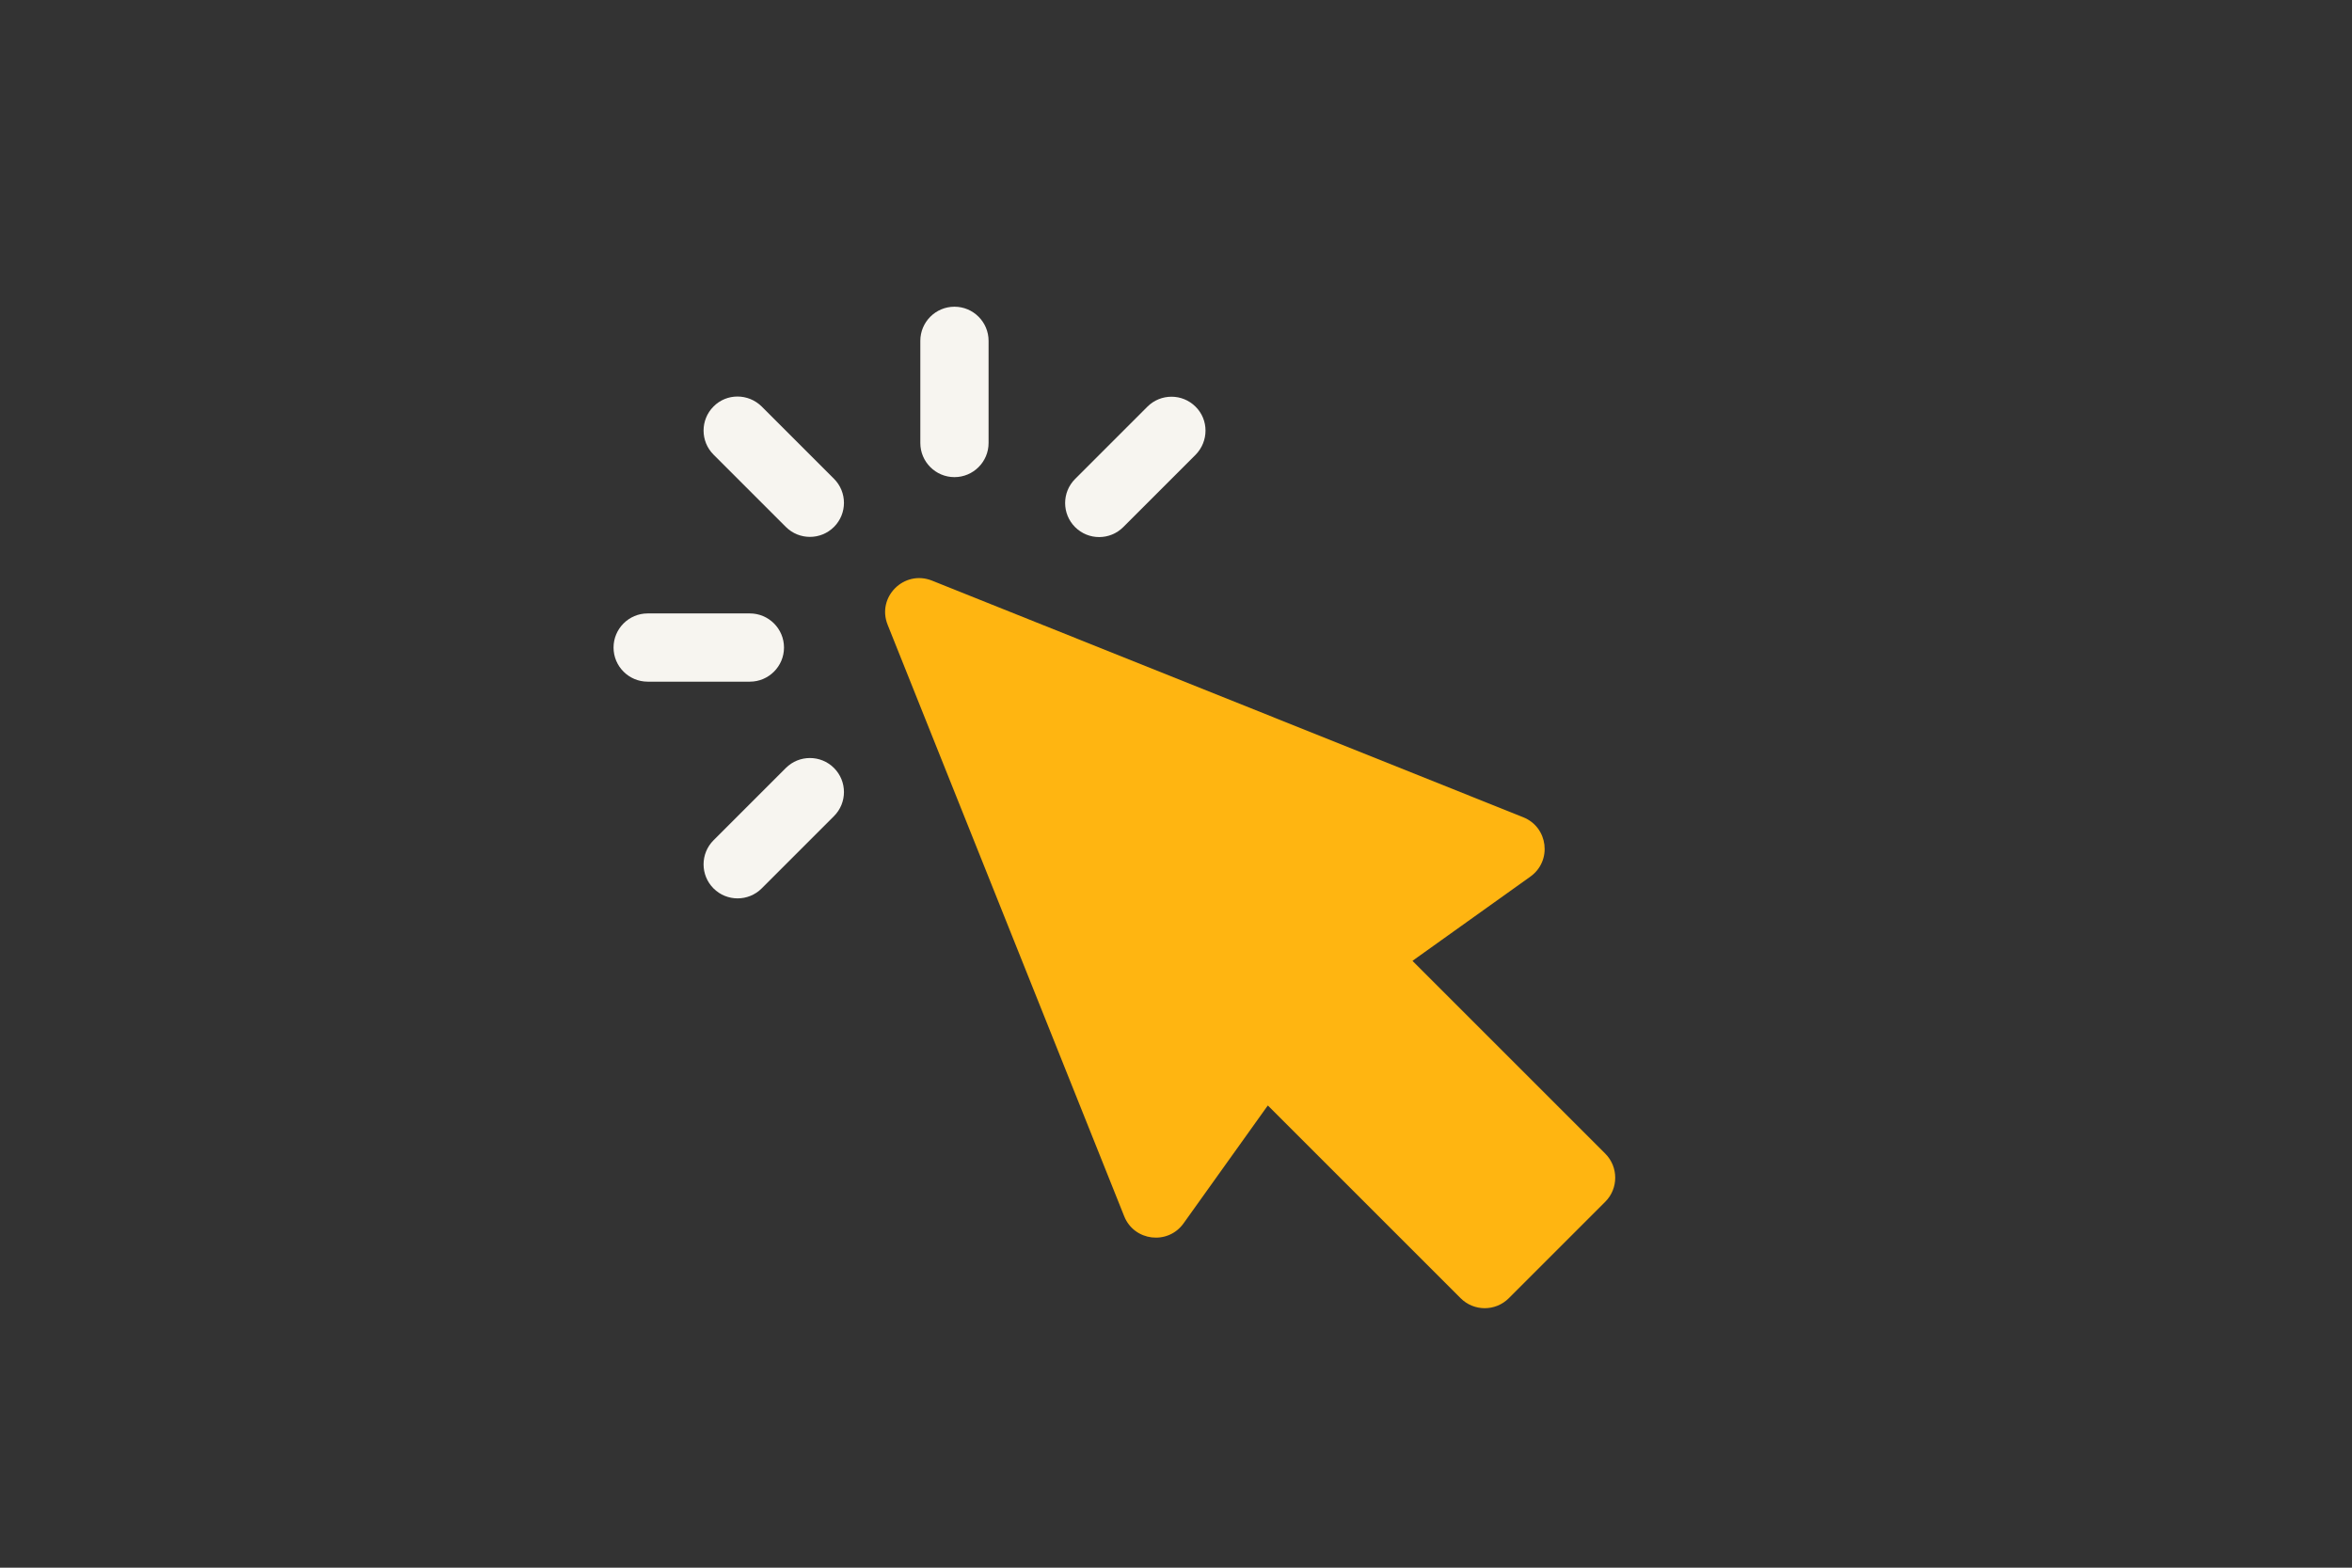 <?xml version="1.0" encoding="utf-8"?>
<!-- Generator: Adobe Illustrator 21.0.0, SVG Export Plug-In . SVG Version: 6.00 Build 0)  -->
<!DOCTYPE svg PUBLIC "-//W3C//DTD SVG 1.1//EN" "http://www.w3.org/Graphics/SVG/1.1/DTD/svg11.dtd">
<svg version="1.1" id="Laag_1" xmlns="http://www.w3.org/2000/svg" xmlns:xlink="http://www.w3.org/1999/xlink" x="0px" y="0px"
	 width="1275px" height="850px" viewBox="0 0 1275 850" style="enable-background:new 0 0 1275 850;" xml:space="preserve">
<rect x="0" y="0" width="1275" height="850" fill="#333333" stroke="none"/>
<style type="text/css">
	.st0{fill:none;}
	.st1{fill:#FFB511;}
	.st2{fill:#F7F5F0;}
</style>
<rect class="st0" width="1275" height="850"/>
<path class="st1" d="M870.2,625.5L765.7,521c0.4-0.3,0.8-0.6,1.2-0.9l62.7-44.8c11.9-8.5,9.7-26.8-3.9-32.2L505.2,314.8
	c-15.1-6-30.1,8.9-24,24l128.2,320.6c5.4,13.6,23.7,15.8,32.2,3.9l44.8-62.7c0.3-0.4,0.6-0.8,0.9-1.2l104.5,104.5
	c7.2,7.2,18.9,7.2,26.1,0l52.3-52.3C877.4,644.4,877.4,632.7,870.2,625.5z"/>
<path class="st2" d="M412.9,220.4l39.2,39.2c7.2,7.2,7.2,18.9,0,26.1l0,0c-7.2,7.2-18.9,7.2-26.1,0l-39.2-39.2
	c-7.2-7.2-7.2-18.9,0-26.1l0,0C393.9,213.2,405.6,213.2,412.9,220.4z"/>
<path class="st2" d="M452.1,442.5l-39.2,39.2c-7.2,7.2-18.9,7.2-26.1,0l0,0c-7.2-7.2-7.2-18.9,0-26.1l39.2-39.2
	c7.2-7.2,18.9-7.2,26.1,0l0,0C459.3,423.6,459.3,435.3,452.1,442.5z"/>
<path class="st2" d="M648.1,246.6l-39.2,39.2c-7.2,7.2-18.9,7.2-26.1,0v0c-7.2-7.2-7.2-18.9,0-26.1l39.2-39.2
	c7.2-7.2,18.9-7.2,26.1,0v0C655.3,227.6,655.3,239.3,648.1,246.6z"/>
<path class="st2" d="M351.1,332.6h55.4c10.2,0,18.5,8.3,18.5,18.5v0c0,10.2-8.3,18.5-18.5,18.5h-55.4c-10.2,0-18.5-8.3-18.5-18.5v0
	C332.6,340.9,340.9,332.6,351.1,332.6z"/>
<path class="st2" d="M535.9,184.8v55.4c0,10.2-8.3,18.5-18.5,18.5h0c-10.2,0-18.5-8.3-18.5-18.5v-55.4c0-10.2,8.3-18.5,18.5-18.5h0
	C527.6,166.3,535.9,174.6,535.9,184.8z"/>
<g>
</g>
<g>
</g>
<g>
</g>
<g>
</g>
<g>
</g>
<g>
</g>
<g>
</g>
<g>
</g>
<g>
</g>
<g>
</g>
<g>
</g>
<g>
</g>
<g>
</g>
<g>
</g>
<g>
</g>
</svg>

